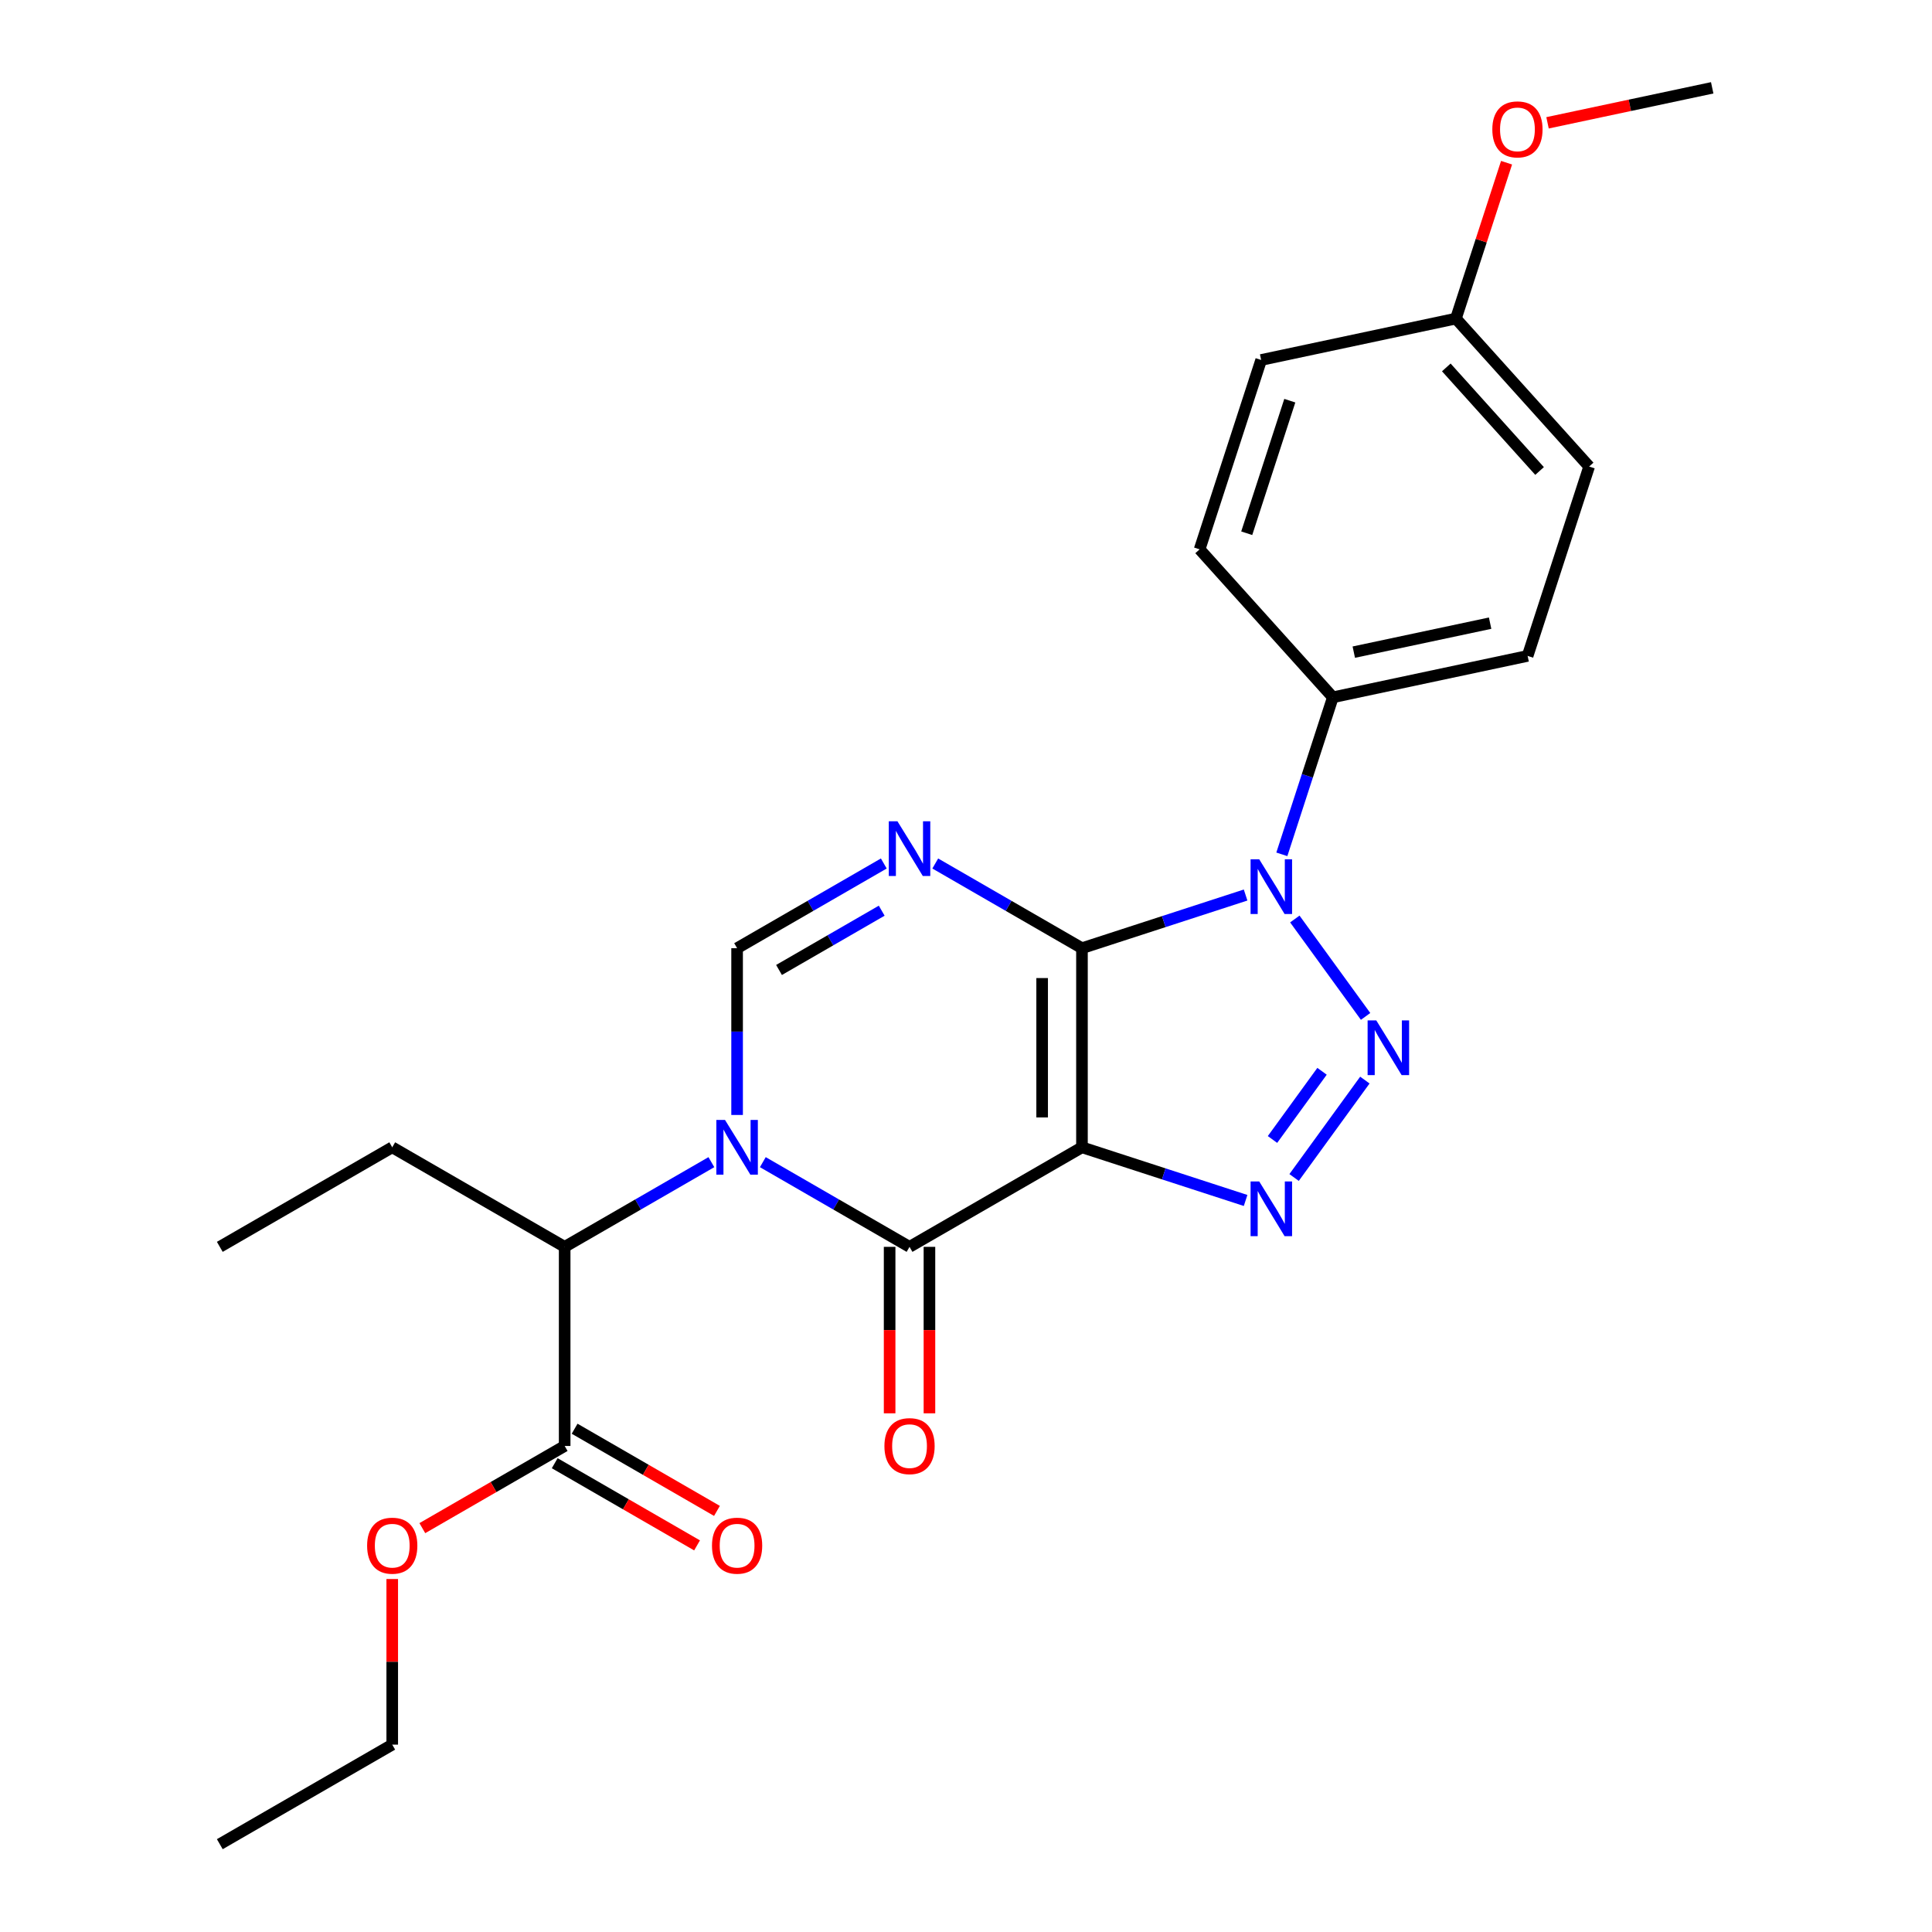<?xml version='1.0' encoding='iso-8859-1'?>
<svg version='1.1' baseProfile='full'
              xmlns='http://www.w3.org/2000/svg'
                      xmlns:rdkit='http://www.rdkit.org/xml'
                      xmlns:xlink='http://www.w3.org/1999/xlink'
                  xml:space='preserve'
width='1000px' height='1000px' viewBox='0 0 1000 1000'>
<!-- END OF HEADER -->
<rect style='opacity:1.0;fill:#FFFFFF;stroke:none' width='1000' height='1000' x='0' y='0'> </rect>
<path class='bond-0' d='M 560.024,490.784 L 560.024,593.842' style='fill:none;fill-rule:evenodd;stroke:#000000;stroke-width:6px;stroke-linecap:butt;stroke-linejoin:miter;stroke-opacity:1' />
<path class='bond-0' d='M 539.412,506.243 L 539.412,578.384' style='fill:none;fill-rule:evenodd;stroke:#000000;stroke-width:6px;stroke-linecap:butt;stroke-linejoin:miter;stroke-opacity:1' />
<path class='bond-1' d='M 560.024,490.784 L 602.373,477.024' style='fill:none;fill-rule:evenodd;stroke:#000000;stroke-width:6px;stroke-linecap:butt;stroke-linejoin:miter;stroke-opacity:1' />
<path class='bond-1' d='M 602.373,477.024 L 644.721,463.264' style='fill:none;fill-rule:evenodd;stroke:#0000FF;stroke-width:6px;stroke-linecap:butt;stroke-linejoin:miter;stroke-opacity:1' />
<path class='bond-5' d='M 560.024,490.784 L 522.057,468.864' style='fill:none;fill-rule:evenodd;stroke:#000000;stroke-width:6px;stroke-linecap:butt;stroke-linejoin:miter;stroke-opacity:1' />
<path class='bond-5' d='M 522.057,468.864 L 484.089,446.944' style='fill:none;fill-rule:evenodd;stroke:#0000FF;stroke-width:6px;stroke-linecap:butt;stroke-linejoin:miter;stroke-opacity:1' />
<path class='bond-4' d='M 560.024,593.842 L 470.773,645.371' style='fill:none;fill-rule:evenodd;stroke:#000000;stroke-width:6px;stroke-linecap:butt;stroke-linejoin:miter;stroke-opacity:1' />
<path class='bond-6' d='M 560.024,593.842 L 602.373,607.602' style='fill:none;fill-rule:evenodd;stroke:#000000;stroke-width:6px;stroke-linecap:butt;stroke-linejoin:miter;stroke-opacity:1' />
<path class='bond-6' d='M 602.373,607.602 L 644.721,621.362' style='fill:none;fill-rule:evenodd;stroke:#0000FF;stroke-width:6px;stroke-linecap:butt;stroke-linejoin:miter;stroke-opacity:1' />
<path class='bond-3' d='M 670.198,475.674 L 706.83,526.094' style='fill:none;fill-rule:evenodd;stroke:#0000FF;stroke-width:6px;stroke-linecap:butt;stroke-linejoin:miter;stroke-opacity:1' />
<path class='bond-10' d='M 663.476,442.201 L 676.68,401.562' style='fill:none;fill-rule:evenodd;stroke:#0000FF;stroke-width:6px;stroke-linecap:butt;stroke-linejoin:miter;stroke-opacity:1' />
<path class='bond-10' d='M 676.68,401.562 L 689.885,360.924' style='fill:none;fill-rule:evenodd;stroke:#000000;stroke-width:6px;stroke-linecap:butt;stroke-linejoin:miter;stroke-opacity:1' />
<path class='bond-2' d='M 381.522,577.106 L 381.522,533.945' style='fill:none;fill-rule:evenodd;stroke:#0000FF;stroke-width:6px;stroke-linecap:butt;stroke-linejoin:miter;stroke-opacity:1' />
<path class='bond-2' d='M 381.522,533.945 L 381.522,490.784' style='fill:none;fill-rule:evenodd;stroke:#000000;stroke-width:6px;stroke-linecap:butt;stroke-linejoin:miter;stroke-opacity:1' />
<path class='bond-8' d='M 368.206,601.531 L 330.238,623.451' style='fill:none;fill-rule:evenodd;stroke:#0000FF;stroke-width:6px;stroke-linecap:butt;stroke-linejoin:miter;stroke-opacity:1' />
<path class='bond-8' d='M 330.238,623.451 L 292.271,645.371' style='fill:none;fill-rule:evenodd;stroke:#000000;stroke-width:6px;stroke-linecap:butt;stroke-linejoin:miter;stroke-opacity:1' />
<path class='bond-26' d='M 394.839,601.531 L 432.806,623.451' style='fill:none;fill-rule:evenodd;stroke:#0000FF;stroke-width:6px;stroke-linecap:butt;stroke-linejoin:miter;stroke-opacity:1' />
<path class='bond-26' d='M 432.806,623.451 L 470.773,645.371' style='fill:none;fill-rule:evenodd;stroke:#000000;stroke-width:6px;stroke-linecap:butt;stroke-linejoin:miter;stroke-opacity:1' />
<path class='bond-25' d='M 706.454,559.05 L 669.822,609.47' style='fill:none;fill-rule:evenodd;stroke:#0000FF;stroke-width:6px;stroke-linecap:butt;stroke-linejoin:miter;stroke-opacity:1' />
<path class='bond-25' d='M 684.284,554.498 L 658.642,589.792' style='fill:none;fill-rule:evenodd;stroke:#0000FF;stroke-width:6px;stroke-linecap:butt;stroke-linejoin:miter;stroke-opacity:1' />
<path class='bond-11' d='M 460.467,645.371 L 460.467,688.452' style='fill:none;fill-rule:evenodd;stroke:#000000;stroke-width:6px;stroke-linecap:butt;stroke-linejoin:miter;stroke-opacity:1' />
<path class='bond-11' d='M 460.467,688.452 L 460.467,731.533' style='fill:none;fill-rule:evenodd;stroke:#FF0000;stroke-width:6px;stroke-linecap:butt;stroke-linejoin:miter;stroke-opacity:1' />
<path class='bond-11' d='M 481.079,645.371 L 481.079,688.452' style='fill:none;fill-rule:evenodd;stroke:#000000;stroke-width:6px;stroke-linecap:butt;stroke-linejoin:miter;stroke-opacity:1' />
<path class='bond-11' d='M 481.079,688.452 L 481.079,731.533' style='fill:none;fill-rule:evenodd;stroke:#FF0000;stroke-width:6px;stroke-linecap:butt;stroke-linejoin:miter;stroke-opacity:1' />
<path class='bond-7' d='M 457.457,446.944 L 419.489,468.864' style='fill:none;fill-rule:evenodd;stroke:#0000FF;stroke-width:6px;stroke-linecap:butt;stroke-linejoin:miter;stroke-opacity:1' />
<path class='bond-7' d='M 419.489,468.864 L 381.522,490.784' style='fill:none;fill-rule:evenodd;stroke:#000000;stroke-width:6px;stroke-linecap:butt;stroke-linejoin:miter;stroke-opacity:1' />
<path class='bond-7' d='M 456.372,471.37 L 429.795,486.714' style='fill:none;fill-rule:evenodd;stroke:#0000FF;stroke-width:6px;stroke-linecap:butt;stroke-linejoin:miter;stroke-opacity:1' />
<path class='bond-7' d='M 429.795,486.714 L 403.218,502.058' style='fill:none;fill-rule:evenodd;stroke:#000000;stroke-width:6px;stroke-linecap:butt;stroke-linejoin:miter;stroke-opacity:1' />
<path class='bond-9' d='M 292.271,645.371 L 292.271,748.429' style='fill:none;fill-rule:evenodd;stroke:#000000;stroke-width:6px;stroke-linecap:butt;stroke-linejoin:miter;stroke-opacity:1' />
<path class='bond-20' d='M 292.271,645.371 L 203.02,593.842' style='fill:none;fill-rule:evenodd;stroke:#000000;stroke-width:6px;stroke-linecap:butt;stroke-linejoin:miter;stroke-opacity:1' />
<path class='bond-12' d='M 287.118,757.354 L 323.956,778.622' style='fill:none;fill-rule:evenodd;stroke:#000000;stroke-width:6px;stroke-linecap:butt;stroke-linejoin:miter;stroke-opacity:1' />
<path class='bond-12' d='M 323.956,778.622 L 360.793,799.89' style='fill:none;fill-rule:evenodd;stroke:#FF0000;stroke-width:6px;stroke-linecap:butt;stroke-linejoin:miter;stroke-opacity:1' />
<path class='bond-12' d='M 297.424,739.504 L 334.261,760.772' style='fill:none;fill-rule:evenodd;stroke:#000000;stroke-width:6px;stroke-linecap:butt;stroke-linejoin:miter;stroke-opacity:1' />
<path class='bond-12' d='M 334.261,760.772 L 371.099,782.04' style='fill:none;fill-rule:evenodd;stroke:#FF0000;stroke-width:6px;stroke-linecap:butt;stroke-linejoin:miter;stroke-opacity:1' />
<path class='bond-15' d='M 292.271,748.429 L 255.434,769.697' style='fill:none;fill-rule:evenodd;stroke:#000000;stroke-width:6px;stroke-linecap:butt;stroke-linejoin:miter;stroke-opacity:1' />
<path class='bond-15' d='M 255.434,769.697 L 218.597,790.965' style='fill:none;fill-rule:evenodd;stroke:#FF0000;stroke-width:6px;stroke-linecap:butt;stroke-linejoin:miter;stroke-opacity:1' />
<path class='bond-13' d='M 689.885,360.924 L 790.691,339.497' style='fill:none;fill-rule:evenodd;stroke:#000000;stroke-width:6px;stroke-linecap:butt;stroke-linejoin:miter;stroke-opacity:1' />
<path class='bond-13' d='M 700.72,337.548 L 771.284,322.549' style='fill:none;fill-rule:evenodd;stroke:#000000;stroke-width:6px;stroke-linecap:butt;stroke-linejoin:miter;stroke-opacity:1' />
<path class='bond-14' d='M 689.885,360.924 L 620.925,284.337' style='fill:none;fill-rule:evenodd;stroke:#000000;stroke-width:6px;stroke-linecap:butt;stroke-linejoin:miter;stroke-opacity:1' />
<path class='bond-18' d='M 790.691,339.497 L 822.537,241.483' style='fill:none;fill-rule:evenodd;stroke:#000000;stroke-width:6px;stroke-linecap:butt;stroke-linejoin:miter;stroke-opacity:1' />
<path class='bond-17' d='M 620.925,284.337 L 652.772,186.323' style='fill:none;fill-rule:evenodd;stroke:#000000;stroke-width:6px;stroke-linecap:butt;stroke-linejoin:miter;stroke-opacity:1' />
<path class='bond-17' d='M 645.305,276.004 L 667.598,207.394' style='fill:none;fill-rule:evenodd;stroke:#000000;stroke-width:6px;stroke-linecap:butt;stroke-linejoin:miter;stroke-opacity:1' />
<path class='bond-21' d='M 203.02,817.295 L 203.02,860.156' style='fill:none;fill-rule:evenodd;stroke:#FF0000;stroke-width:6px;stroke-linecap:butt;stroke-linejoin:miter;stroke-opacity:1' />
<path class='bond-21' d='M 203.02,860.156 L 203.02,903.016' style='fill:none;fill-rule:evenodd;stroke:#000000;stroke-width:6px;stroke-linecap:butt;stroke-linejoin:miter;stroke-opacity:1' />
<path class='bond-16' d='M 753.578,164.896 L 652.772,186.323' style='fill:none;fill-rule:evenodd;stroke:#000000;stroke-width:6px;stroke-linecap:butt;stroke-linejoin:miter;stroke-opacity:1' />
<path class='bond-19' d='M 753.578,164.896 L 766.685,124.557' style='fill:none;fill-rule:evenodd;stroke:#000000;stroke-width:6px;stroke-linecap:butt;stroke-linejoin:miter;stroke-opacity:1' />
<path class='bond-19' d='M 766.685,124.557 L 779.792,84.218' style='fill:none;fill-rule:evenodd;stroke:#FF0000;stroke-width:6px;stroke-linecap:butt;stroke-linejoin:miter;stroke-opacity:1' />
<path class='bond-27' d='M 753.578,164.896 L 822.537,241.483' style='fill:none;fill-rule:evenodd;stroke:#000000;stroke-width:6px;stroke-linecap:butt;stroke-linejoin:miter;stroke-opacity:1' />
<path class='bond-27' d='M 748.604,190.175 L 796.876,243.786' style='fill:none;fill-rule:evenodd;stroke:#000000;stroke-width:6px;stroke-linecap:butt;stroke-linejoin:miter;stroke-opacity:1' />
<path class='bond-22' d='M 801.001,63.571 L 843.616,54.513' style='fill:none;fill-rule:evenodd;stroke:#FF0000;stroke-width:6px;stroke-linecap:butt;stroke-linejoin:miter;stroke-opacity:1' />
<path class='bond-22' d='M 843.616,54.513 L 886.231,45.455' style='fill:none;fill-rule:evenodd;stroke:#000000;stroke-width:6px;stroke-linecap:butt;stroke-linejoin:miter;stroke-opacity:1' />
<path class='bond-23' d='M 203.02,593.842 L 113.769,645.371' style='fill:none;fill-rule:evenodd;stroke:#000000;stroke-width:6px;stroke-linecap:butt;stroke-linejoin:miter;stroke-opacity:1' />
<path class='bond-24' d='M 203.02,903.016 L 113.769,954.545' style='fill:none;fill-rule:evenodd;stroke:#000000;stroke-width:6px;stroke-linecap:butt;stroke-linejoin:miter;stroke-opacity:1' />
<path  class='atom-2' d='M 651.778 444.778
L 661.058 459.778
Q 661.978 461.258, 663.458 463.938
Q 664.938 466.618, 665.018 466.778
L 665.018 444.778
L 668.778 444.778
L 668.778 473.098
L 664.898 473.098
L 654.938 456.698
Q 653.778 454.778, 652.538 452.578
Q 651.338 450.378, 650.978 449.698
L 650.978 473.098
L 647.298 473.098
L 647.298 444.778
L 651.778 444.778
' fill='#0000FF'/>
<path  class='atom-3' d='M 375.262 579.682
L 384.542 594.682
Q 385.462 596.162, 386.942 598.842
Q 388.422 601.522, 388.502 601.682
L 388.502 579.682
L 392.262 579.682
L 392.262 608.002
L 388.382 608.002
L 378.422 591.602
Q 377.262 589.682, 376.022 587.482
Q 374.822 585.282, 374.462 584.602
L 374.462 608.002
L 370.782 608.002
L 370.782 579.682
L 375.262 579.682
' fill='#0000FF'/>
<path  class='atom-4' d='M 712.354 528.153
L 721.634 543.153
Q 722.554 544.633, 724.034 547.313
Q 725.514 549.993, 725.594 550.153
L 725.594 528.153
L 729.354 528.153
L 729.354 556.473
L 725.474 556.473
L 715.514 540.073
Q 714.354 538.153, 713.114 535.953
Q 711.914 533.753, 711.554 533.073
L 711.554 556.473
L 707.874 556.473
L 707.874 528.153
L 712.354 528.153
' fill='#0000FF'/>
<path  class='atom-6' d='M 464.513 425.095
L 473.793 440.095
Q 474.713 441.575, 476.193 444.255
Q 477.673 446.935, 477.753 447.095
L 477.753 425.095
L 481.513 425.095
L 481.513 453.415
L 477.633 453.415
L 467.673 437.015
Q 466.513 435.095, 465.273 432.895
Q 464.073 430.695, 463.713 430.015
L 463.713 453.415
L 460.033 453.415
L 460.033 425.095
L 464.513 425.095
' fill='#0000FF'/>
<path  class='atom-7' d='M 651.778 611.529
L 661.058 626.529
Q 661.978 628.009, 663.458 630.689
Q 664.938 633.369, 665.018 633.529
L 665.018 611.529
L 668.778 611.529
L 668.778 639.849
L 664.898 639.849
L 654.938 623.449
Q 653.778 621.529, 652.538 619.329
Q 651.338 617.129, 650.978 616.449
L 650.978 639.849
L 647.298 639.849
L 647.298 611.529
L 651.778 611.529
' fill='#0000FF'/>
<path  class='atom-12' d='M 457.773 748.509
Q 457.773 741.709, 461.133 737.909
Q 464.493 734.109, 470.773 734.109
Q 477.053 734.109, 480.413 737.909
Q 483.773 741.709, 483.773 748.509
Q 483.773 755.389, 480.373 759.309
Q 476.973 763.189, 470.773 763.189
Q 464.533 763.189, 461.133 759.309
Q 457.773 755.429, 457.773 748.509
M 470.773 759.989
Q 475.093 759.989, 477.413 757.109
Q 479.773 754.189, 479.773 748.509
Q 479.773 742.949, 477.413 740.149
Q 475.093 737.309, 470.773 737.309
Q 466.453 737.309, 464.093 740.109
Q 461.773 742.909, 461.773 748.509
Q 461.773 754.229, 464.093 757.109
Q 466.453 759.989, 470.773 759.989
' fill='#FF0000'/>
<path  class='atom-13' d='M 368.522 800.038
Q 368.522 793.238, 371.882 789.438
Q 375.242 785.638, 381.522 785.638
Q 387.802 785.638, 391.162 789.438
Q 394.522 793.238, 394.522 800.038
Q 394.522 806.918, 391.122 810.838
Q 387.722 814.718, 381.522 814.718
Q 375.282 814.718, 371.882 810.838
Q 368.522 806.958, 368.522 800.038
M 381.522 811.518
Q 385.842 811.518, 388.162 808.638
Q 390.522 805.718, 390.522 800.038
Q 390.522 794.478, 388.162 791.678
Q 385.842 788.838, 381.522 788.838
Q 377.202 788.838, 374.842 791.638
Q 372.522 794.438, 372.522 800.038
Q 372.522 805.758, 374.842 808.638
Q 377.202 811.518, 381.522 811.518
' fill='#FF0000'/>
<path  class='atom-16' d='M 190.02 800.038
Q 190.02 793.238, 193.38 789.438
Q 196.74 785.638, 203.02 785.638
Q 209.3 785.638, 212.66 789.438
Q 216.02 793.238, 216.02 800.038
Q 216.02 806.918, 212.62 810.838
Q 209.22 814.718, 203.02 814.718
Q 196.78 814.718, 193.38 810.838
Q 190.02 806.958, 190.02 800.038
M 203.02 811.518
Q 207.34 811.518, 209.66 808.638
Q 212.02 805.718, 212.02 800.038
Q 212.02 794.478, 209.66 791.678
Q 207.34 788.838, 203.02 788.838
Q 198.7 788.838, 196.34 791.638
Q 194.02 794.438, 194.02 800.038
Q 194.02 805.758, 196.34 808.638
Q 198.7 811.518, 203.02 811.518
' fill='#FF0000'/>
<path  class='atom-20' d='M 772.425 66.962
Q 772.425 60.161, 775.785 56.361
Q 779.145 52.562, 785.425 52.562
Q 791.705 52.562, 795.065 56.361
Q 798.425 60.161, 798.425 66.962
Q 798.425 73.841, 795.025 77.761
Q 791.625 81.641, 785.425 81.641
Q 779.185 81.641, 775.785 77.761
Q 772.425 73.882, 772.425 66.962
M 785.425 78.442
Q 789.745 78.442, 792.065 75.561
Q 794.425 72.641, 794.425 66.962
Q 794.425 61.401, 792.065 58.602
Q 789.745 55.761, 785.425 55.761
Q 781.105 55.761, 778.745 58.562
Q 776.425 61.361, 776.425 66.962
Q 776.425 72.681, 778.745 75.561
Q 781.105 78.442, 785.425 78.442
' fill='#FF0000'/>
</svg>
